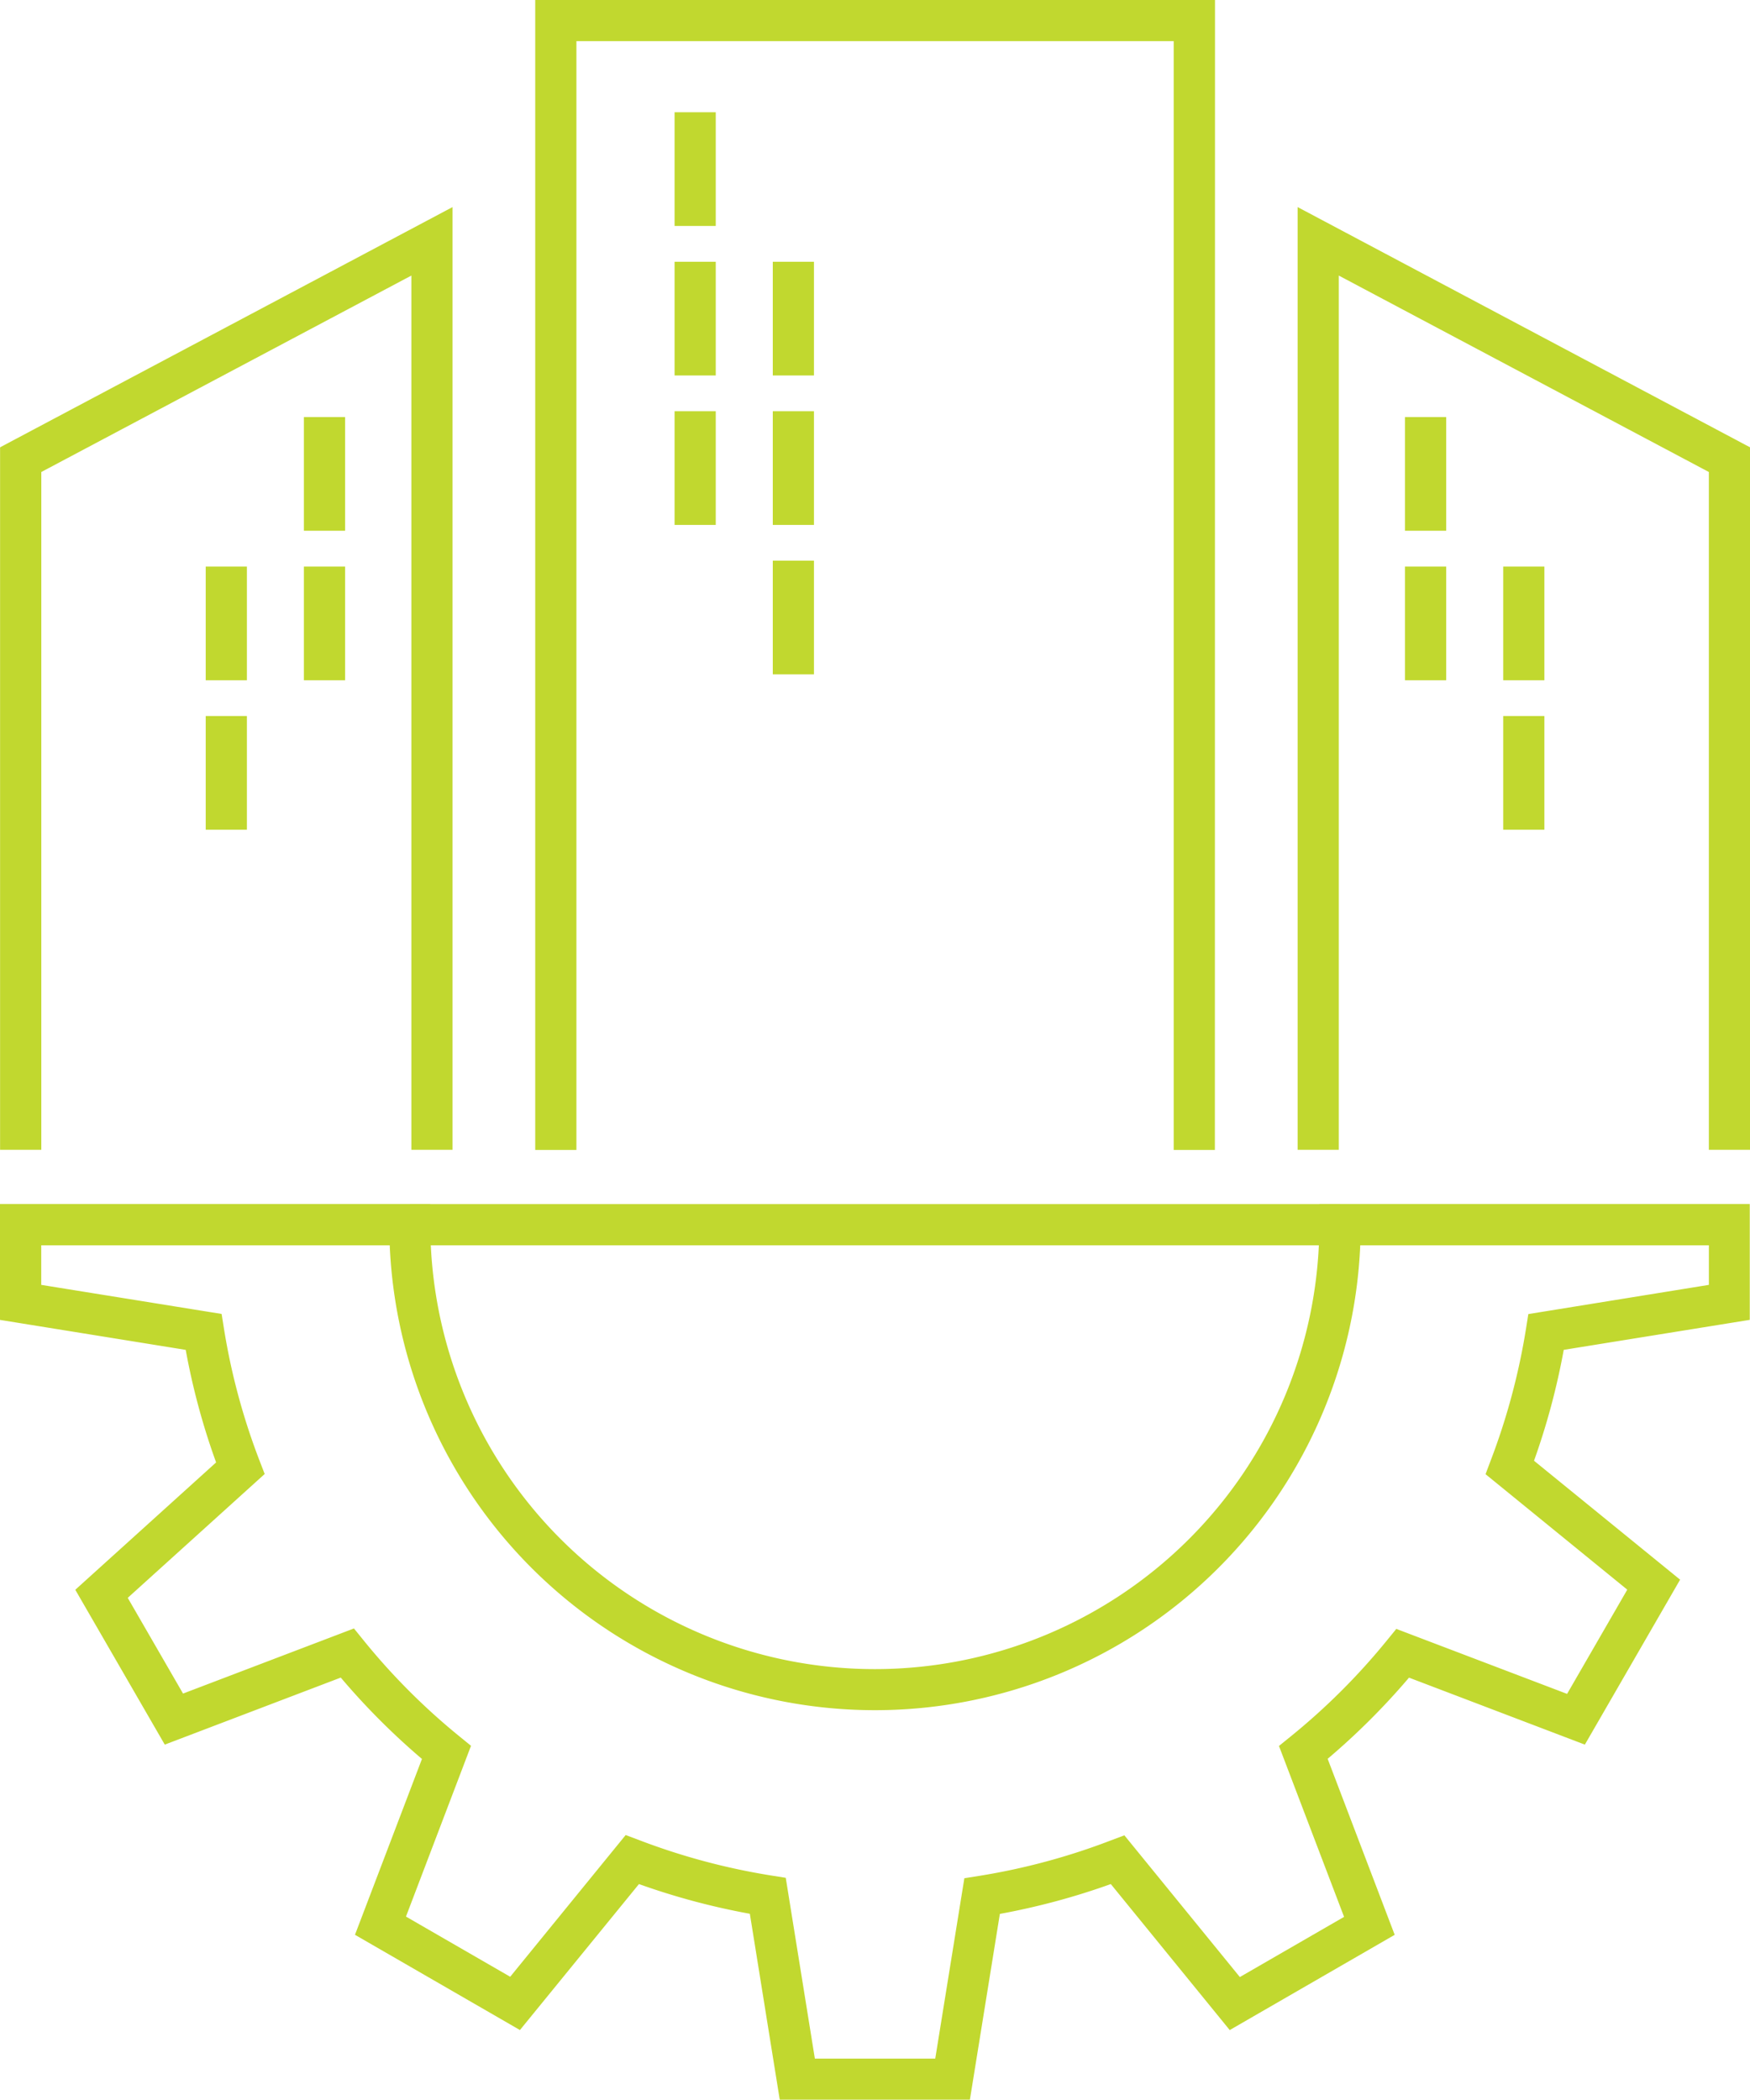 <svg xmlns="http://www.w3.org/2000/svg" width="66.677" height="80" viewBox="0 0 66.677 80"><g transform="translate(0)"><g transform="translate(0.003)"><rect width="1.569" height="4.332" transform="translate(25.699 4.277)" fill="#c1d82f"/><rect width="1.569" height="4.332" transform="translate(25.699 9.974)" fill="#c1d82f"/><rect width="1.569" height="4.332" transform="translate(25.699 15.668)" fill="#c1d82f"/><rect width="1.569" height="4.332" transform="translate(29.441 9.974)" fill="#c1d82f"/><rect width="1.569" height="4.332" transform="translate(29.441 15.668)" fill="#c1d82f"/><rect width="1.569" height="4.332" transform="translate(29.441 21.362)" fill="#c1d82f"/><path d="M103.885,43.814h-1.569V1.569H79.559V43.814H77.99V0h25.9Z" transform="translate(-57.6)" fill="#c1d82f"/><path d="M17.239,66.1H15.671V32.789l-14.1,7.485V66.1H0V39.333L17.239,30.18Z" transform="translate(0 -22.29)" fill="#c1d82f"/><rect width="1.569" height="4.332" transform="translate(7.835 21.587)" fill="#c1d82f"/><rect width="1.569" height="4.332" transform="translate(7.835 27.281)" fill="#c1d82f"/><rect width="1.569" height="4.332" transform="translate(11.576 15.89)" fill="#c1d82f"/><rect width="1.569" height="4.332" transform="translate(11.576 21.587)" fill="#c1d82f"/><path d="M206.337,66.1h-1.569V40.274l-14.1-7.485V66.1H189.1V30.18l17.237,9.153Z" transform="translate(-139.662 -22.29)" fill="#c1d82f"/><rect width="1.569" height="4.332" transform="translate(57.271 21.587)" fill="#c1d82f"/><rect width="1.569" height="4.332" transform="translate(57.271 27.281)" fill="#c1d82f"/><rect width="1.569" height="4.332" transform="translate(53.529 15.89)" fill="#c1d82f"/><rect width="1.569" height="4.332" transform="translate(53.529 21.587)" fill="#c1d82f"/></g><g transform="translate(0 45.875)"><path d="M36.957,209.6H29.7l-1.14-7.088a26.792,26.792,0,0,1-4.225-1.132L19.8,206.942l-6.285-3.629,2.552-6.7a26.831,26.831,0,0,1-3.093-3.1l-6.706,2.554-3.409-5.9,5.365-4.852a26.5,26.5,0,0,1-1.158-4.288l-7.08-1.143V175.47h16.4v.784a16.936,16.936,0,0,0,33.872,0v-.784h16.4v4.413l-7.088,1.143a26.783,26.783,0,0,1-1.132,4.225l5.566,4.531-3.629,6.285-6.7-2.552a26.83,26.83,0,0,1-3.1,3.093l2.554,6.706-6.285,3.629-4.531-5.563a26.774,26.774,0,0,1-4.227,1.137l-1.142,7.08Zm-5.919-1.569h4.586l1.109-6.873.559-.089a25,25,0,0,0,5.007-1.346l.531-.2,4.4,5.4,3.971-2.293-2.481-6.512.442-.358a25.058,25.058,0,0,0,3.671-3.663l.358-.439,6.507,2.476,2.293-3.971-5.4-4.4.2-.531a25.256,25.256,0,0,0,1.341-5.009l.089-.56L65.1,178.55v-1.508H51.817a18.506,18.506,0,0,1-36.978,0H1.561v1.508l6.873,1.108.089.56a25.009,25.009,0,0,0,1.359,5.038l.193.5-5.218,4.719,2.107,3.647,6.512-2.481.358.442a24.931,24.931,0,0,0,3.663,3.671l.439.358-2.478,6.507,3.971,2.293,4.4-5.4.531.2a25.221,25.221,0,0,0,5.009,1.341l.559.089,1.108,6.881Z" transform="translate(0.01 -175.47)" fill="#c1d82f"/><rect width="35.441" height="1.569" transform="translate(15.621 0.003)" fill="#c1d82f"/></g></g></svg>
